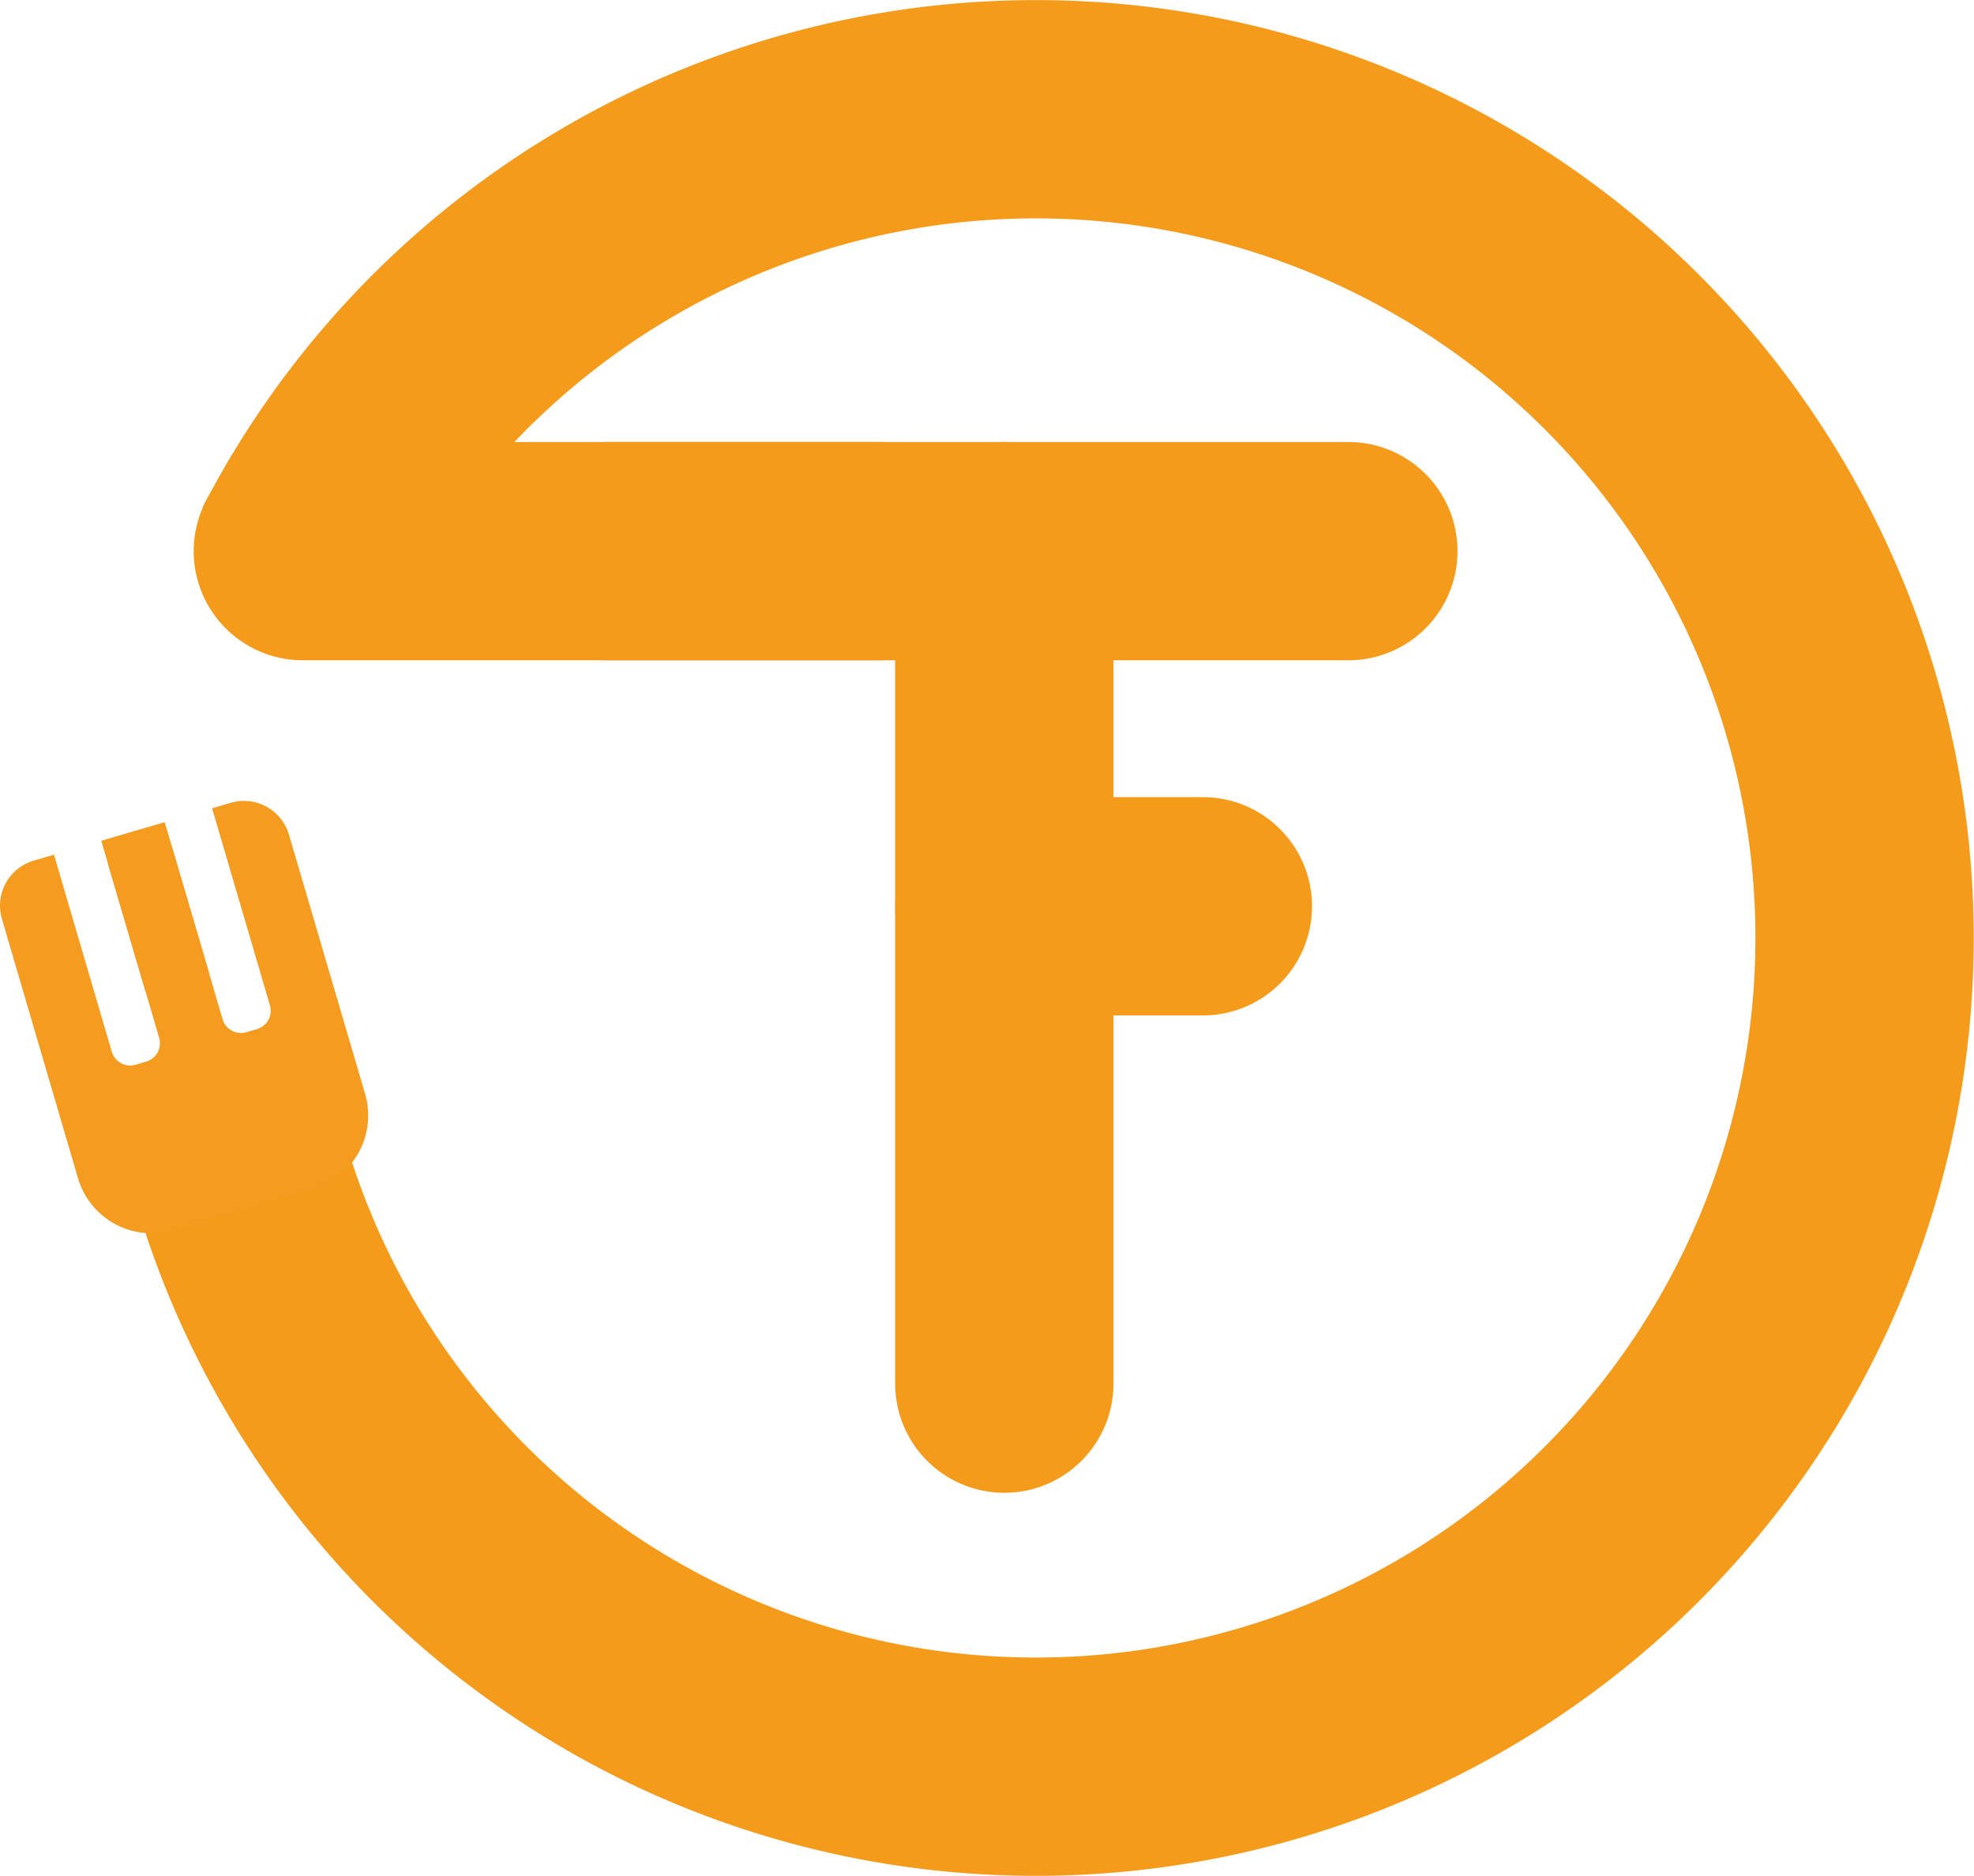 <svg id="Capa_1" data-name="Capa 1" xmlns="http://www.w3.org/2000/svg" viewBox="0 0 226.06 214.83"><defs><style>.cls-1,.cls-2{fill:none;stroke:#f59b1c;stroke-miterlimit:10;stroke-width:25px;}.cls-2{stroke-linecap:round;}.cls-3{fill:#f59b1f;}</style></defs><path class="cls-1" d="M34.3,63.85a94.91,94.91,0,1,1-6.42,71.4"/><path class="cls-1" d="M34.3,63.85"/><line class="cls-2" x1="34.68" y1="63.12" x2="100.78" y2="63.12"/><line class="cls-2" x1="115.01" y1="158.46" x2="115.01" y2="63.12"/><line class="cls-2" x1="69.64" y1="63.12" x2="154.41" y2="63.12"/><line class="cls-2" x1="115.01" y1="103.79" x2="137.75" y2="103.79"/><path class="cls-3" d="M41.8,125.25,33.09,95.59a5.38,5.38,0,0,0-6.67-3.65l-2.13.63,6.62,22.56a2.19,2.19,0,0,1-1.49,2.73l-1.21.35a2.19,2.19,0,0,1-2.72-1.48L18.86,94.16,11.6,96.29l6.63,22.57a2.2,2.2,0,0,1-1.49,2.72l-1.21.36a2.2,2.2,0,0,1-2.73-1.49L6.18,97.88l-2.31.68a5.38,5.38,0,0,0-3.65,6.68l8.7,29.65a8.79,8.79,0,0,0,10.9,6l16-4.71A8.77,8.77,0,0,0,41.8,125.25Z"/><rect class="cls-3" x="14.35" y="94.83" width="7.58" height="20.65" rx="3" transform="translate(-29.03 9.44) rotate(-16.45)"/></svg>